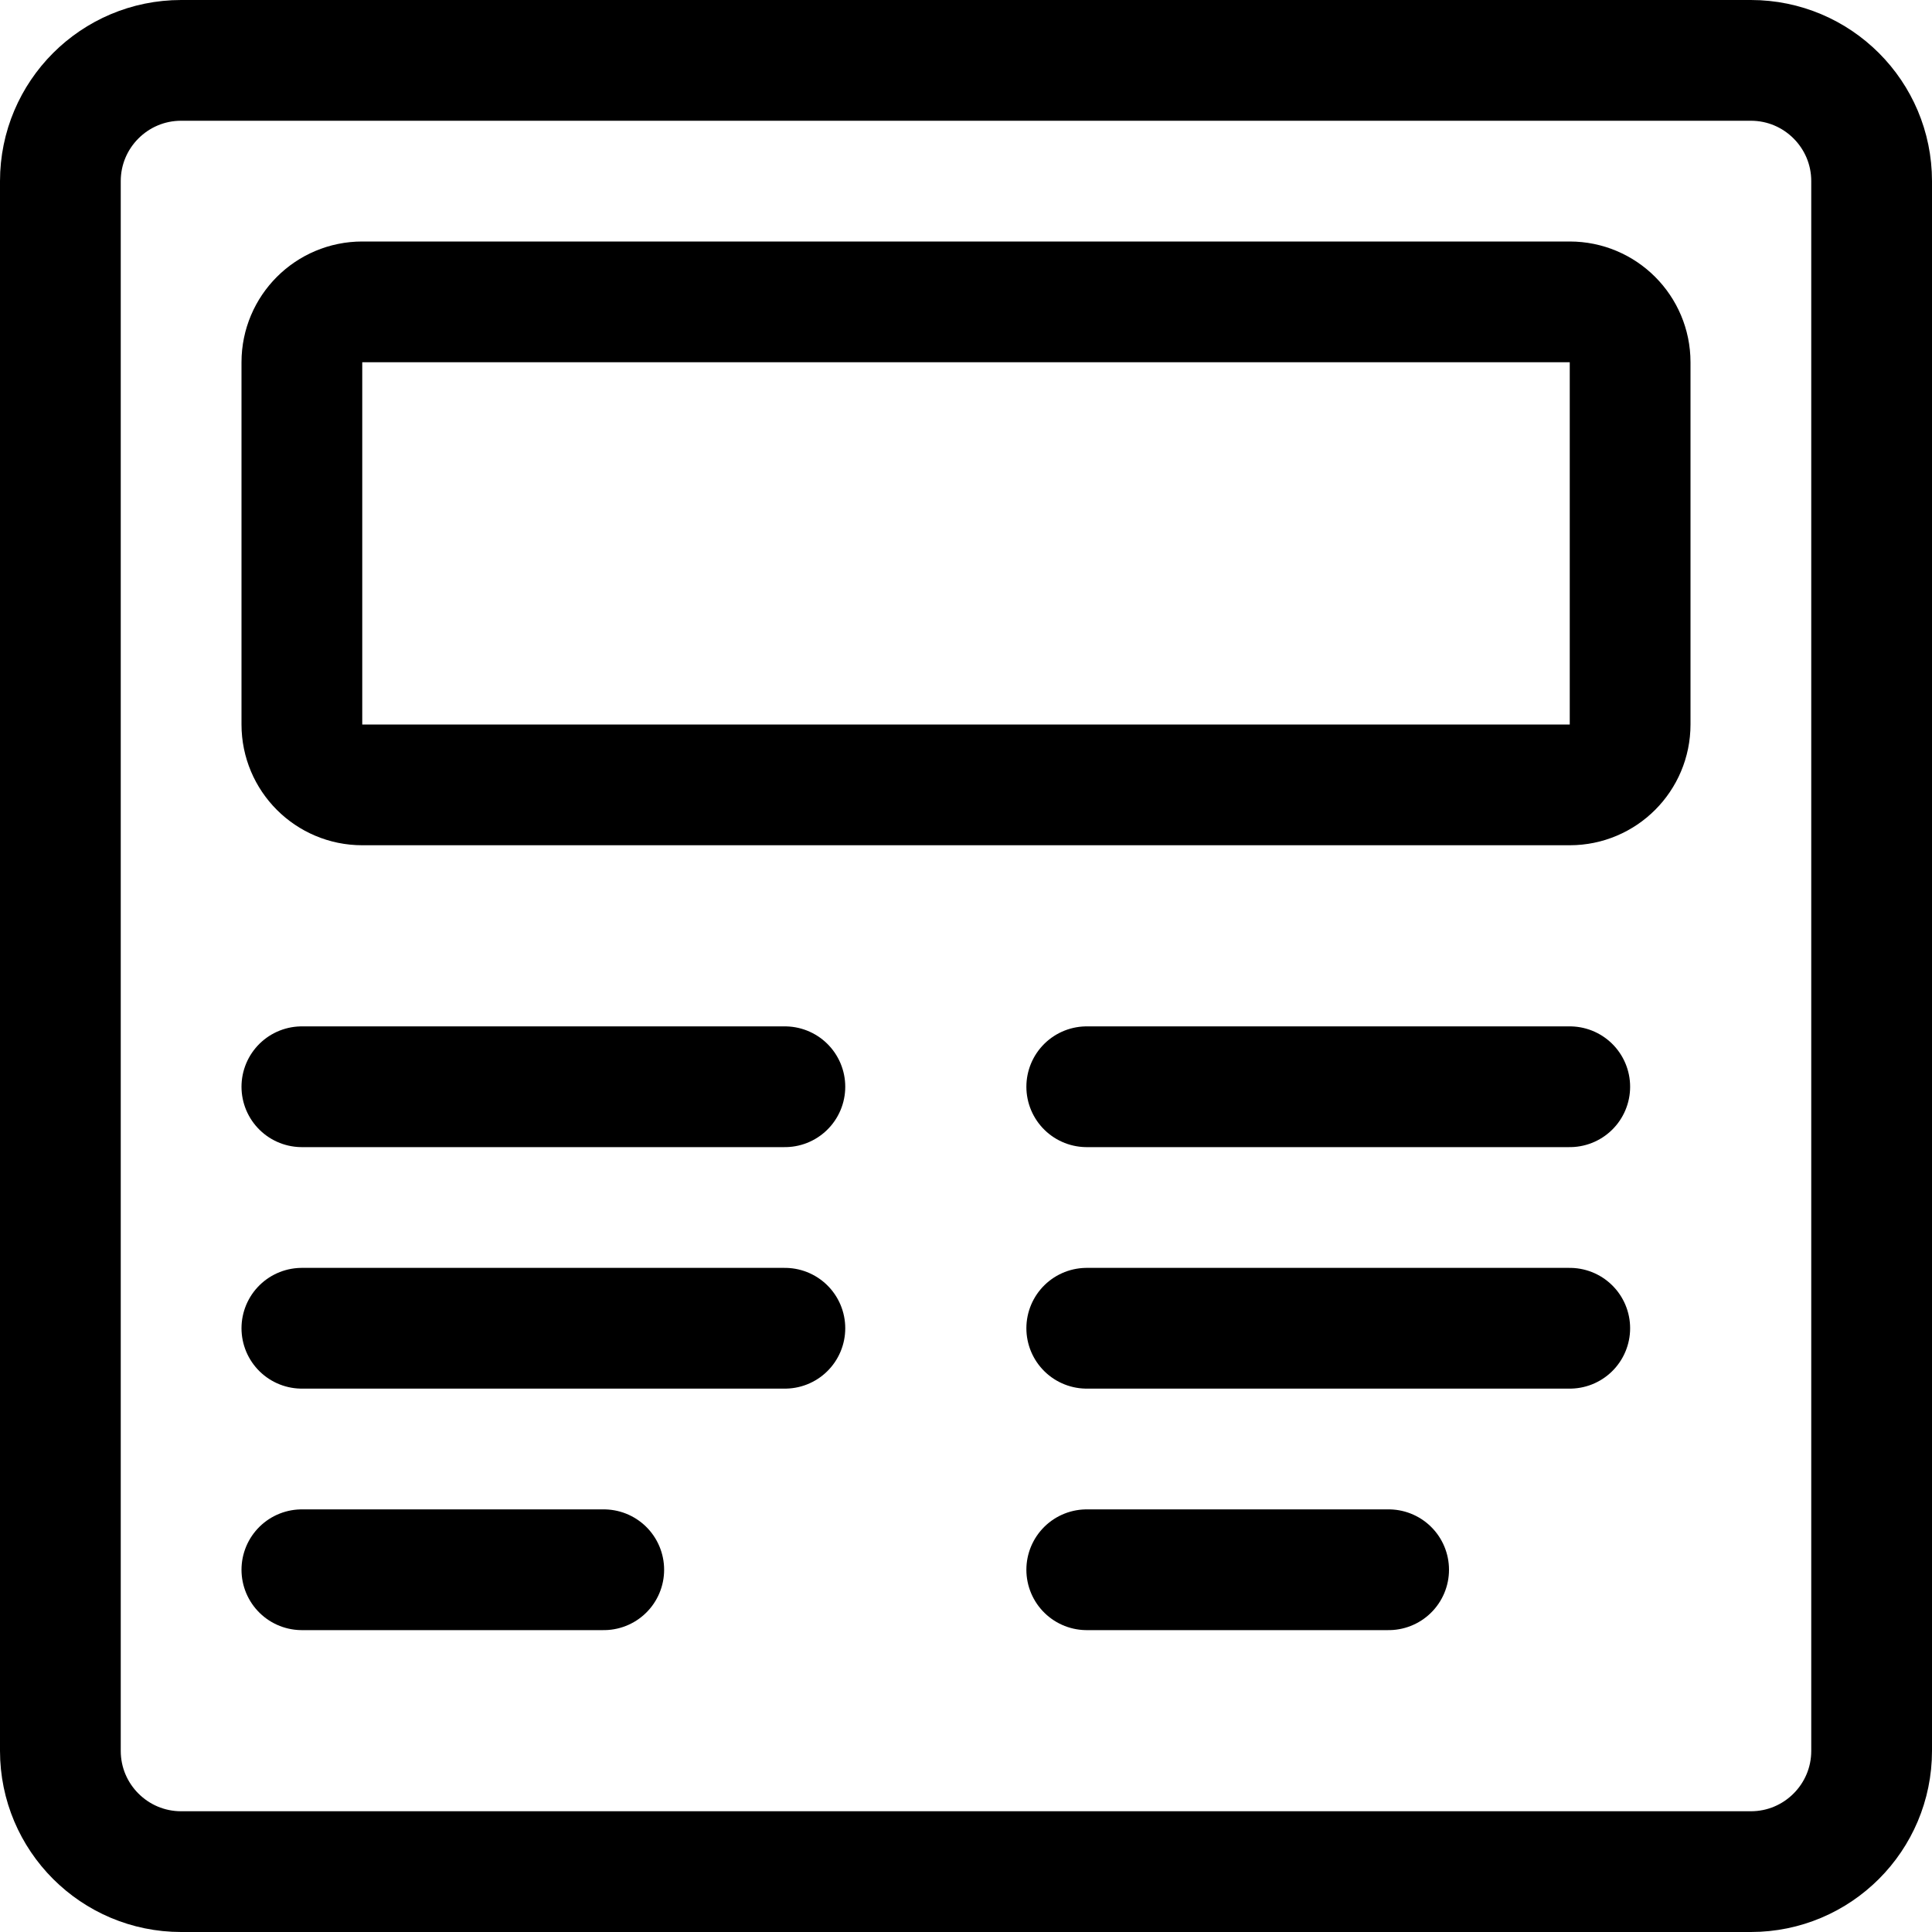 <svg xmlns="http://www.w3.org/2000/svg" version="1.1" xmlns:xlink="http://www.w3.org/1999/xlink" xmlns:svgjs="http://svgjs.com/svgjs" viewBox="0 0 24 24" height="24" width="24"><title>Exported from Streamline App (https://app.streamlineicons.com)</title><g transform="matrix(1,0,0,1,0,0)"><path d="M 2.25,0.75h19.5c0.828,0,1.5,0.672,1.5,1.5v19.5c0,0.828-0.672,1.5-1.5,1.5H2.25c-0.828,0-1.5-0.672-1.5-1.5 V2.25C0.75,1.422,1.422,0.75,2.25,0.75z " stroke="#000000" fill="none" stroke-width="1.5" stroke-linecap="round" stroke-linejoin="round"></path><path d="M 13.5,13.5h6 " stroke="#000000" fill="none" stroke-width="1.5" stroke-linecap="round" stroke-linejoin="round"></path><path d="M 13.5,16.5h6 " stroke="#000000" fill="none" stroke-width="1.5" stroke-linecap="round" stroke-linejoin="round"></path><path d="M 13.5,19.5h3.75 " stroke="#000000" fill="none" stroke-width="1.5" stroke-linecap="round" stroke-linejoin="round"></path><path d="M 3.75,13.5h6 " stroke="#000000" fill="none" stroke-width="1.5" stroke-linecap="round" stroke-linejoin="round"></path><path d="M 3.75,16.5h6 " stroke="#000000" fill="none" stroke-width="1.5" stroke-linecap="round" stroke-linejoin="round"></path><path d="M 3.75,19.5H7.5 " stroke="#000000" fill="none" stroke-width="1.5" stroke-linecap="round" stroke-linejoin="round"></path><path d="M 4.5,3.75h15c0.414,0,0.75,0.336,0.75,0.75V9c0,0.414-0.336,0.75-0.75,0.75h-15C4.086,9.75,3.75,9.414,3.75,9V4.5 C3.75,4.086,4.086,3.75,4.5,3.75z" stroke="#000000" fill="none" stroke-width="1.5" stroke-linecap="round" stroke-linejoin="round"></path></g></svg>